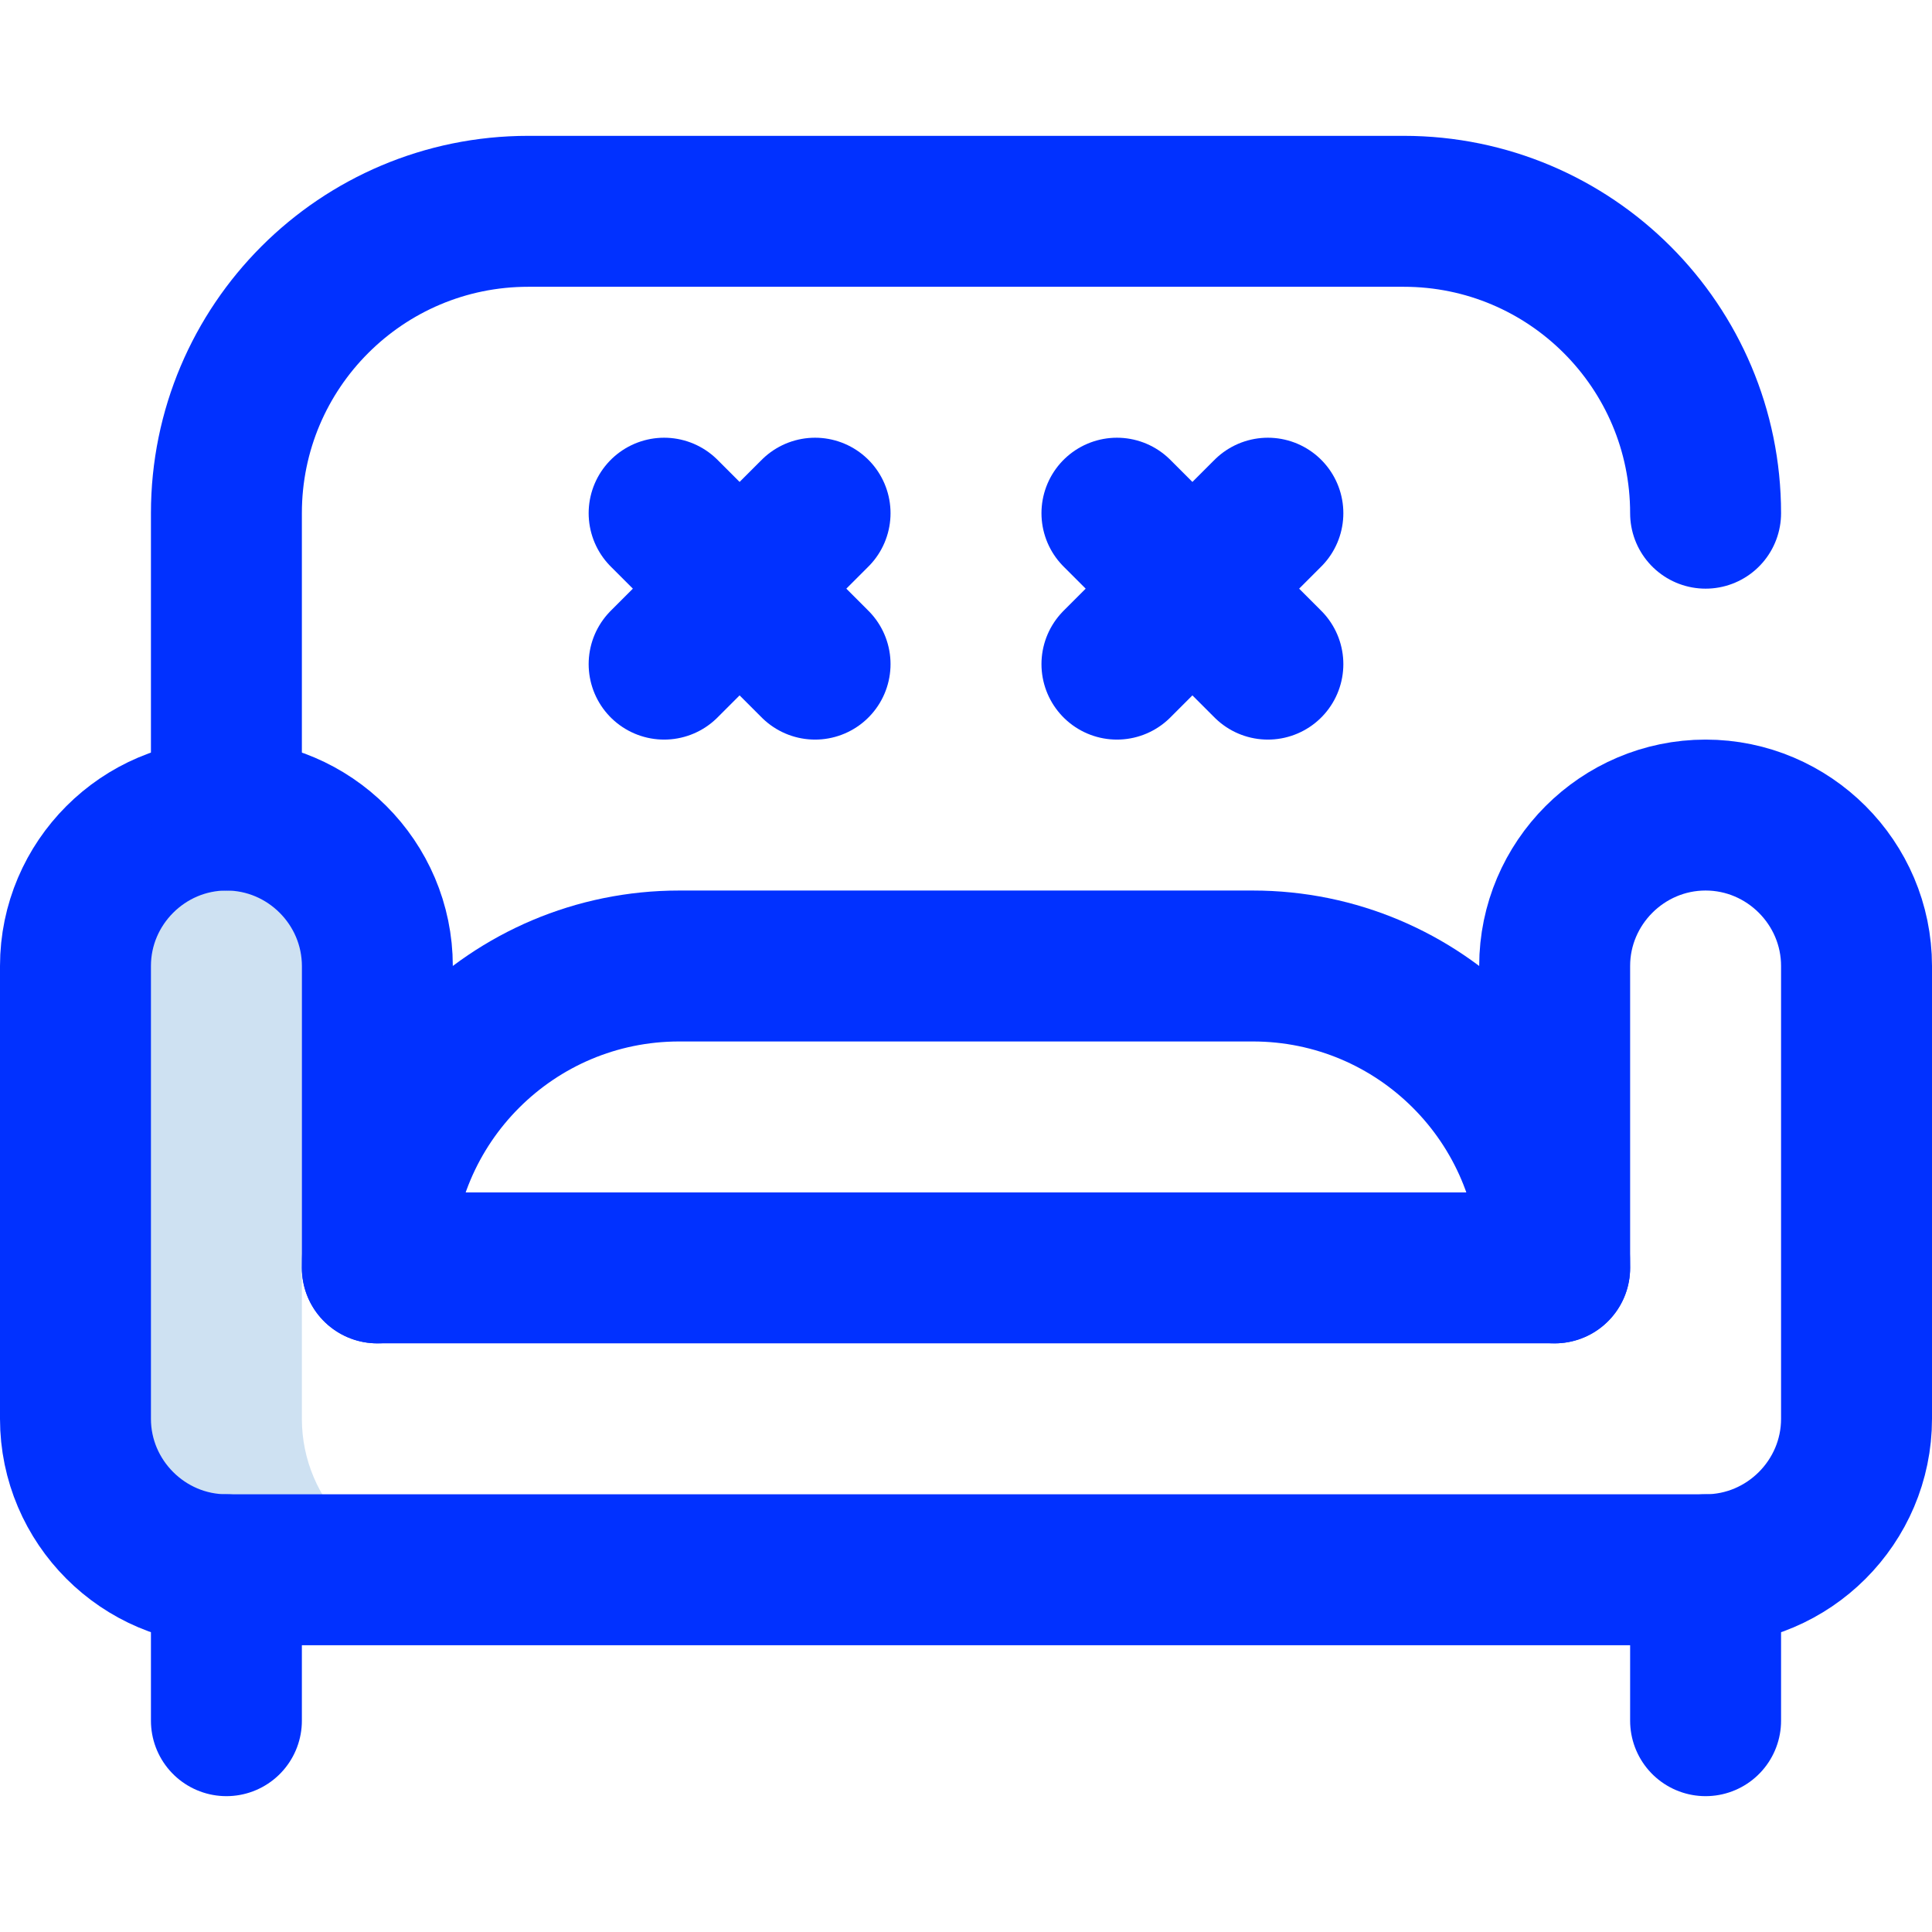 <svg xmlns="http://www.w3.org/2000/svg" version="1.1" xmlns:xlink="http://www.w3.org/1999/xlink" xmlns:svgjs="http://svgjs.com/svgjs" width="512" height="512" x="0" y="0" viewBox="0 0 512 512" style="enable-background:new 0 0 512 512" xml:space="preserve" class=""><g><path d="M80 376V256c0-10.081 3.788-19.316 10-26.37C82.655 221.29 71.918 216 60 216c-22 0-40 18-40 40v120c0 22 18 40 40 40h60c-22 0-40-18-40-40z" style="" fill="#cee1f2" data-original="#cee1f2" class=""></path><path d="M492 256v120c0 22-18 40-40 40H60c-22 0-40-18-40-40V256c0-22 18-40 40-40s40 18 40 40v80h312v-80c0-22 18-40 40-40s40 18 40 40z" style="stroke-width:40;stroke-linecap:round;stroke-linejoin:round;stroke-miterlimit:10;" fill="none" stroke="#0131ff" stroke-width="40" stroke-linecap="round" stroke-linejoin="round" stroke-miterlimit="10" data-original="#0023c4" class=""></path><path d="m176 136 40 40M176 176l40-40M296 136l40 40M296 176l40-40" style="stroke-width:40;stroke-linecap:round;stroke-linejoin:round;stroke-miterlimit:10;" fill="none" stroke="#0131ff" stroke-width="40" stroke-linecap="round" stroke-linejoin="round" stroke-miterlimit="10" data-original="#ff5cf4"></path><path d="M60 216v-80c0-44.183 35.817-80 80-80h232c44.183 0 80 35.817 80 80v0M60 456v-40M452 456v-40M100 336h0c0-44.183 35.817-80 80-80h152c44.183 0 80 35.817 80 80v0" style="stroke-width:40;stroke-linecap:round;stroke-linejoin:round;stroke-miterlimit:10;" fill="none" stroke="#0131ff" stroke-width="40" stroke-linecap="round" stroke-linejoin="round" stroke-miterlimit="10" data-original="#0023c4" class=""></path></g></svg>